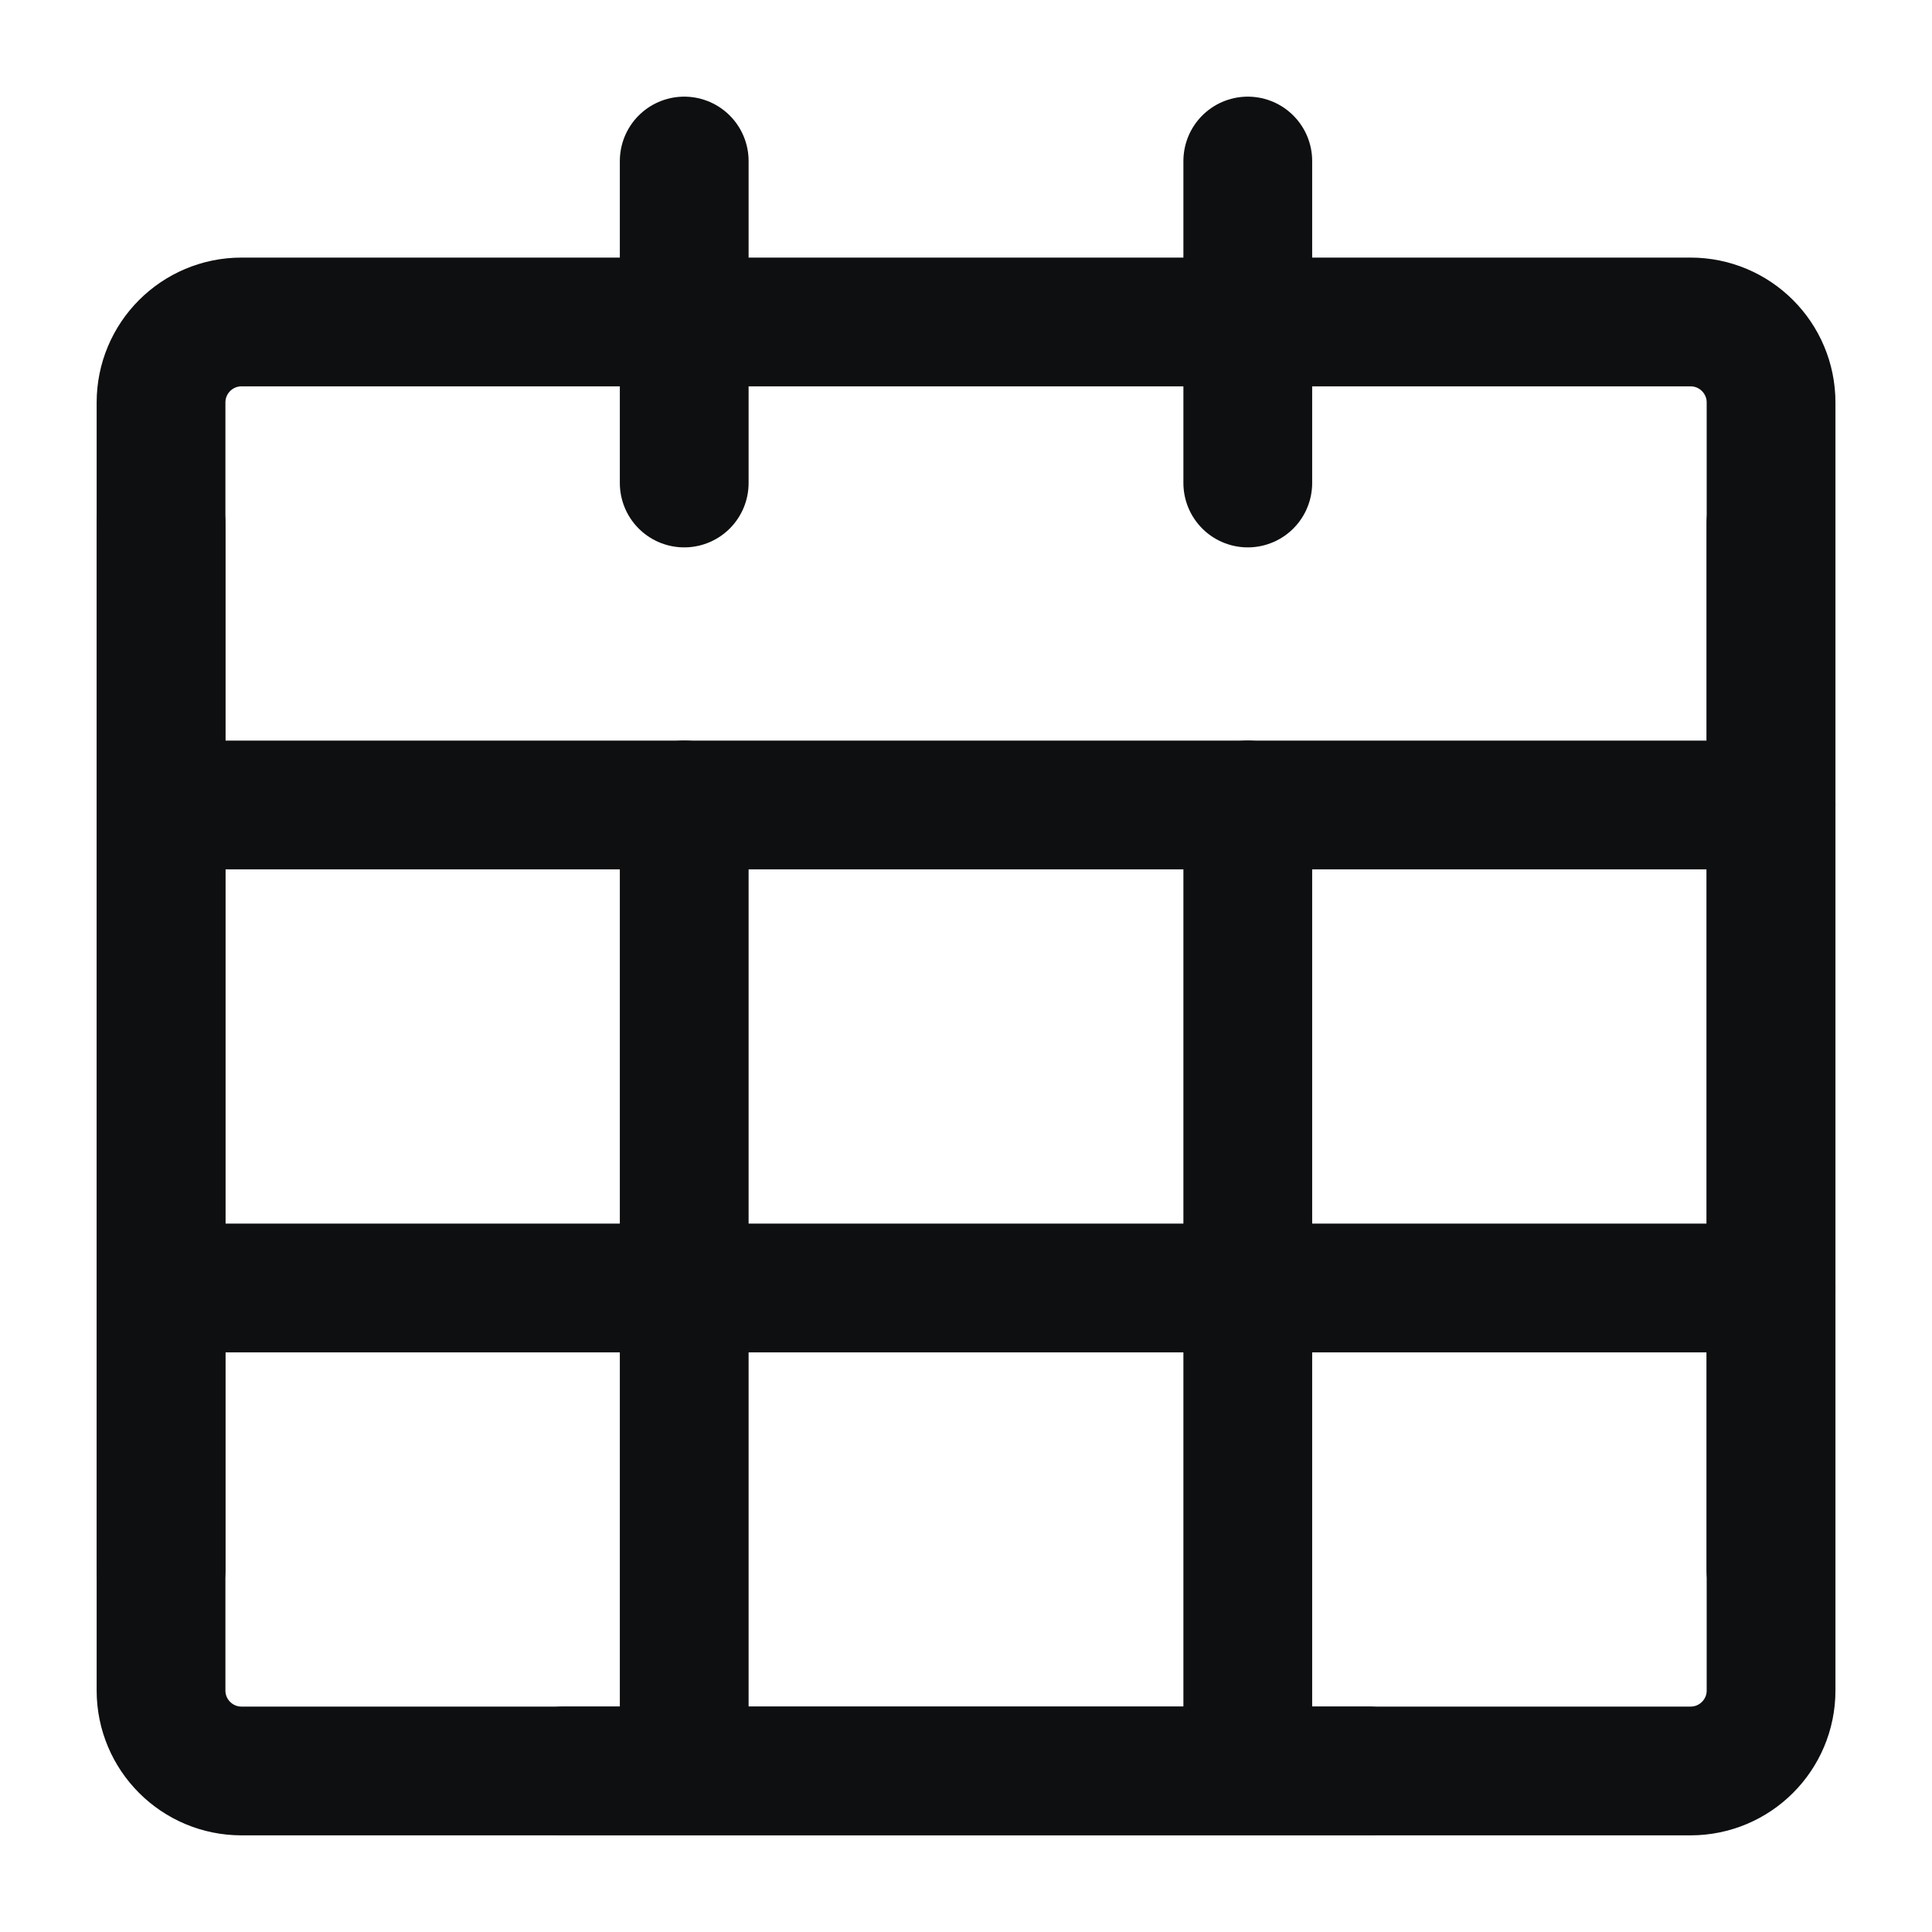<svg width="20" height="20" viewBox="0 0 20 20" fill="none" xmlns="http://www.w3.org/2000/svg">
<path d="M17.5 3.333H2.5C2.04 3.333 1.667 3.706 1.667 4.167V17.5C1.667 17.96 2.04 18.333 2.5 18.333H17.5C17.961 18.333 18.334 17.96 18.334 17.5V4.167C18.334 3.706 17.961 3.333 17.5 3.333Z" stroke="#0E0F10" stroke-width="1.333" stroke-linecap="round" stroke-linejoin="round"/>
<path d="M1.667 8.333H18.334" stroke="#0E0F10" stroke-width="1.333" stroke-linecap="round" stroke-linejoin="round"/>
<path d="M1.667 13.333H18.334" stroke="#0E0F10" stroke-width="1.333" stroke-linecap="round" stroke-linejoin="round"/>
<path d="M7.083 1.667V5" stroke="#0E0F10" stroke-width="1.333" stroke-linecap="round" stroke-linejoin="round"/>
<path d="M12.917 1.667V5" stroke="#0E0F10" stroke-width="1.333" stroke-linecap="round" stroke-linejoin="round"/>
<path d="M7.083 8.333V18.333" stroke="#0E0F10" stroke-width="1.333" stroke-linecap="round" stroke-linejoin="round"/>
<path d="M12.917 8.333V18.333" stroke="#0E0F10" stroke-width="1.333" stroke-linecap="round" stroke-linejoin="round"/>
<path d="M18.333 5.417V16.25" stroke="#0E0F10" stroke-width="1.333" stroke-linecap="round" stroke-linejoin="round"/>
<path d="M1.667 5.417V16.25" stroke="#0E0F10" stroke-width="1.333" stroke-linecap="round" stroke-linejoin="round"/>
<path d="M5.833 18.333H14.166" stroke="#0E0F10" stroke-width="1.333" stroke-linecap="round" stroke-linejoin="round"/>
</svg>
